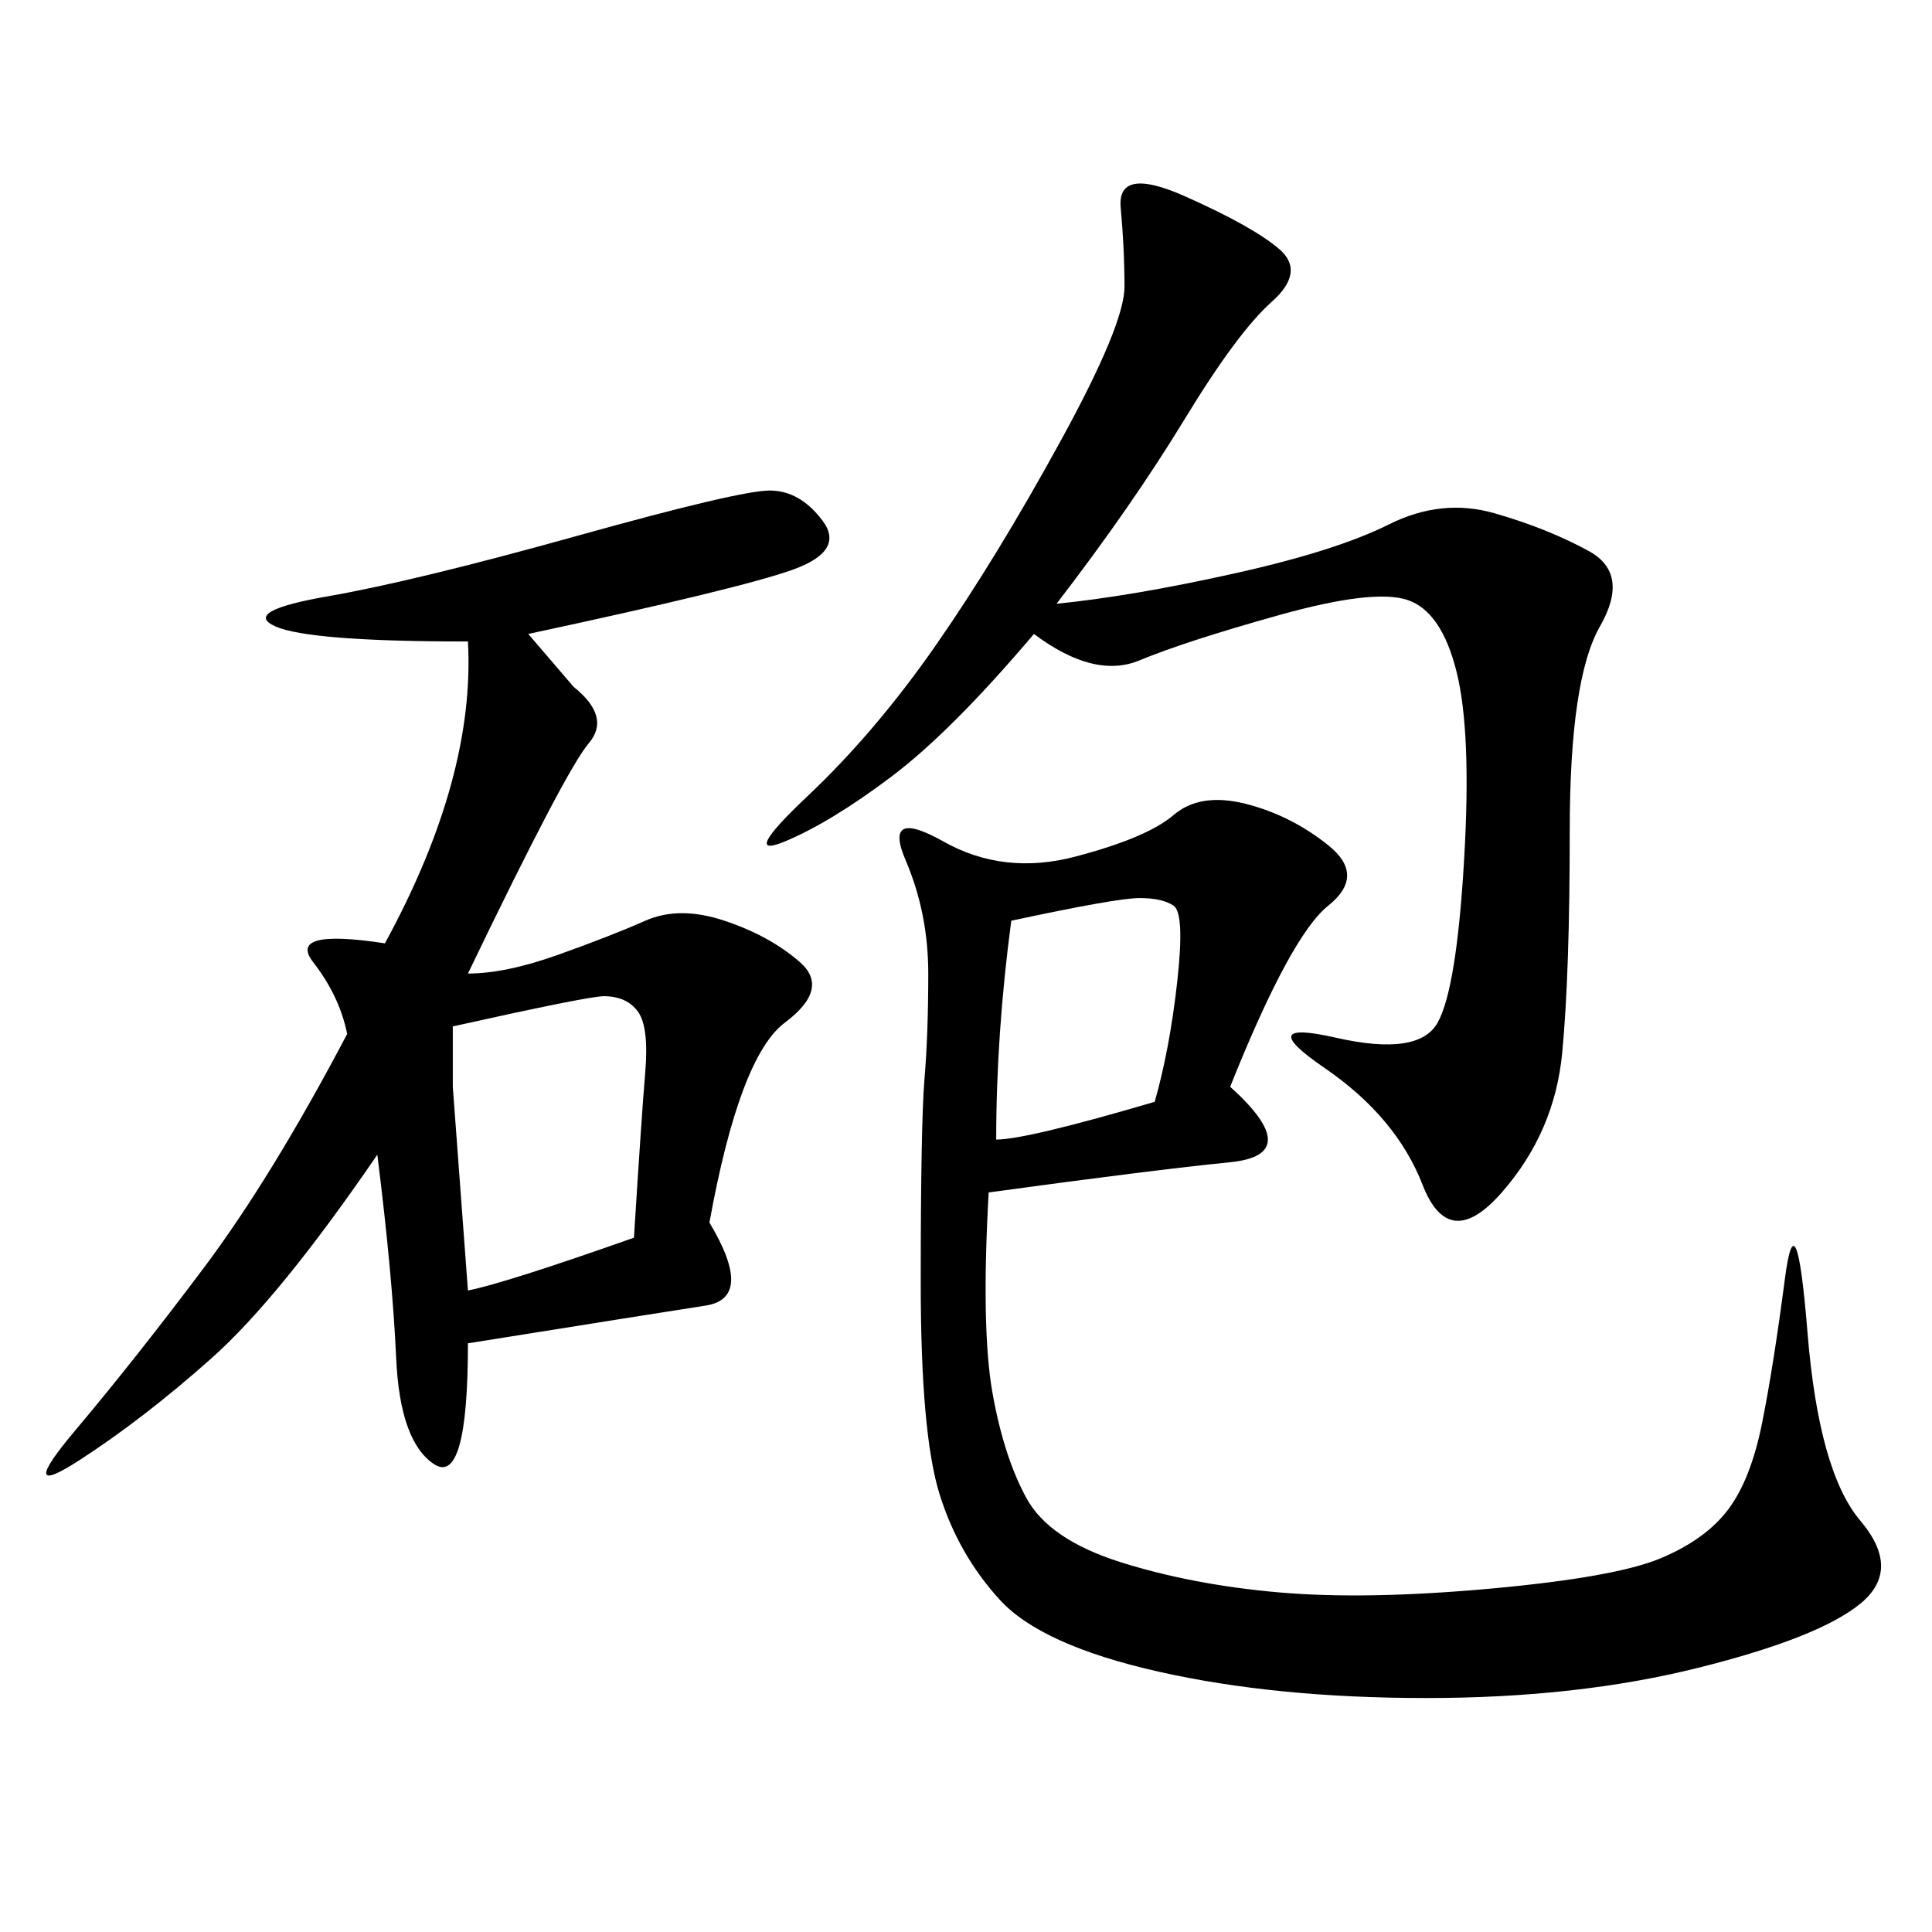 <svg xmlns="http://www.w3.org/2000/svg" xmlns:xlink="http://www.w3.org/1999/xlink" width="300" height="300"><path d="M82.03 98.44L89.06 106.64Q94.92 111.33 91.41 115.43Q87.89 119.53 72.66 151.17L72.66 151.17Q78.52 151.17 86.72 148.24Q94.92 145.31 100.20 142.97Q105.47 140.63 112.50 142.97Q119.53 145.31 124.22 149.41Q128.91 153.52 121.88 158.79Q114.84 164.06 110.16 189.84L110.16 189.84Q117.19 201.56 109.57 202.73Q101.95 203.91 72.66 208.59L72.66 208.59Q72.66 230.86 67.38 227.34Q62.11 223.83 61.52 210.94Q60.94 198.05 58.59 179.30L58.59 179.30Q43.36 201.56 32.81 210.94Q22.27 220.31 12.30 226.76Q2.34 233.20 11.72 222.07Q21.09 210.94 31.64 196.88Q42.19 182.81 53.91 160.55L53.91 160.55Q52.73 154.69 48.63 149.41Q44.53 144.14 59.77 146.48L59.77 146.48Q73.83 120.70 72.66 99.61L72.66 99.61Q48.05 99.61 42.77 97.27Q37.50 94.92 50.98 92.58Q64.45 90.23 89.65 83.20Q114.84 76.17 119.53 76.17L119.53 76.17Q124.22 76.17 127.73 80.86Q131.25 85.55 123.05 88.48Q114.84 91.41 82.03 98.44L82.03 98.44ZM191.02 168.75Q202.73 179.30 191.02 180.47Q179.30 181.64 153.52 185.16L153.52 185.16Q152.34 206.25 154.10 216.21Q155.86 226.17 159.38 232.62Q162.89 239.06 174.02 242.58Q185.16 246.09 198.63 247.27Q212.11 248.44 231.45 246.68Q250.78 244.92 257.81 241.99Q264.84 239.06 268.36 234.38Q271.88 229.69 273.63 220.90Q275.39 212.11 277.15 198.63Q278.91 185.16 280.66 206.84Q282.42 228.52 288.87 236.13Q295.31 243.75 288.87 249.02Q282.42 254.30 263.67 258.98Q244.92 263.67 221.48 263.67L221.48 263.67Q198.05 263.67 179.88 259.57Q161.72 255.47 155.27 248.44Q148.83 241.41 145.90 232.03Q142.97 222.66 142.97 199.22L142.97 199.22Q142.97 174.61 143.55 167.58Q144.14 160.55 144.14 151.17L144.14 151.17Q144.14 141.80 140.63 133.59Q137.11 125.39 146.48 130.66Q155.86 135.94 166.99 133.01Q178.13 130.08 182.23 126.56Q186.33 123.05 193.36 124.80Q200.39 126.56 206.25 131.25Q212.11 135.94 206.25 140.63Q200.39 145.31 191.02 168.75L191.02 168.75ZM164.06 93.75Q175.78 92.58 191.60 89.06Q207.42 85.55 215.63 81.45Q223.83 77.34 232.03 79.69Q240.23 82.03 246.68 85.55Q253.13 89.06 248.44 97.27Q243.75 105.47 243.75 128.91L243.75 128.91Q243.75 151.17 242.58 163.48Q241.41 175.78 233.20 185.16Q225 194.53 220.90 183.98Q216.80 173.44 205.66 165.82Q194.53 158.20 207.42 161.13Q220.31 164.06 223.24 158.79Q226.17 153.52 227.34 133.59Q228.52 113.67 226.17 104.30Q223.83 94.92 218.55 93.16Q213.28 91.41 198.63 95.51Q183.98 99.61 176.95 102.54Q169.92 105.47 160.55 98.44L160.55 98.44Q147.66 113.67 138.28 120.70Q128.91 127.73 121.88 130.66Q114.84 133.59 125.39 123.63Q135.94 113.67 145.31 100.20Q154.69 86.72 164.65 68.55Q174.61 50.39 174.61 44.53L174.61 44.53Q174.61 38.67 174.02 32.23Q173.44 25.78 183.98 30.47Q194.53 35.16 198.63 38.67Q202.73 42.19 197.46 46.88Q192.19 51.56 183.98 65.04Q175.78 78.52 164.06 93.75L164.06 93.75ZM70.31 159.38L70.31 168.75L72.66 200.39Q78.52 199.22 98.44 192.19L98.44 192.19Q99.61 173.44 100.20 166.41Q100.78 159.38 99.02 157.03Q97.27 154.69 93.75 154.69L93.75 154.69Q91.41 154.69 70.31 159.38L70.31 159.38ZM157.03 142.97Q154.69 160.55 154.69 176.95L154.69 176.95Q159.38 176.95 179.30 171.09L179.30 171.09Q181.64 162.89 182.81 152.34Q183.98 141.80 182.23 140.63Q180.47 139.45 176.95 139.45L176.95 139.45Q173.44 139.45 157.03 142.97L157.03 142.97Z"/></svg>